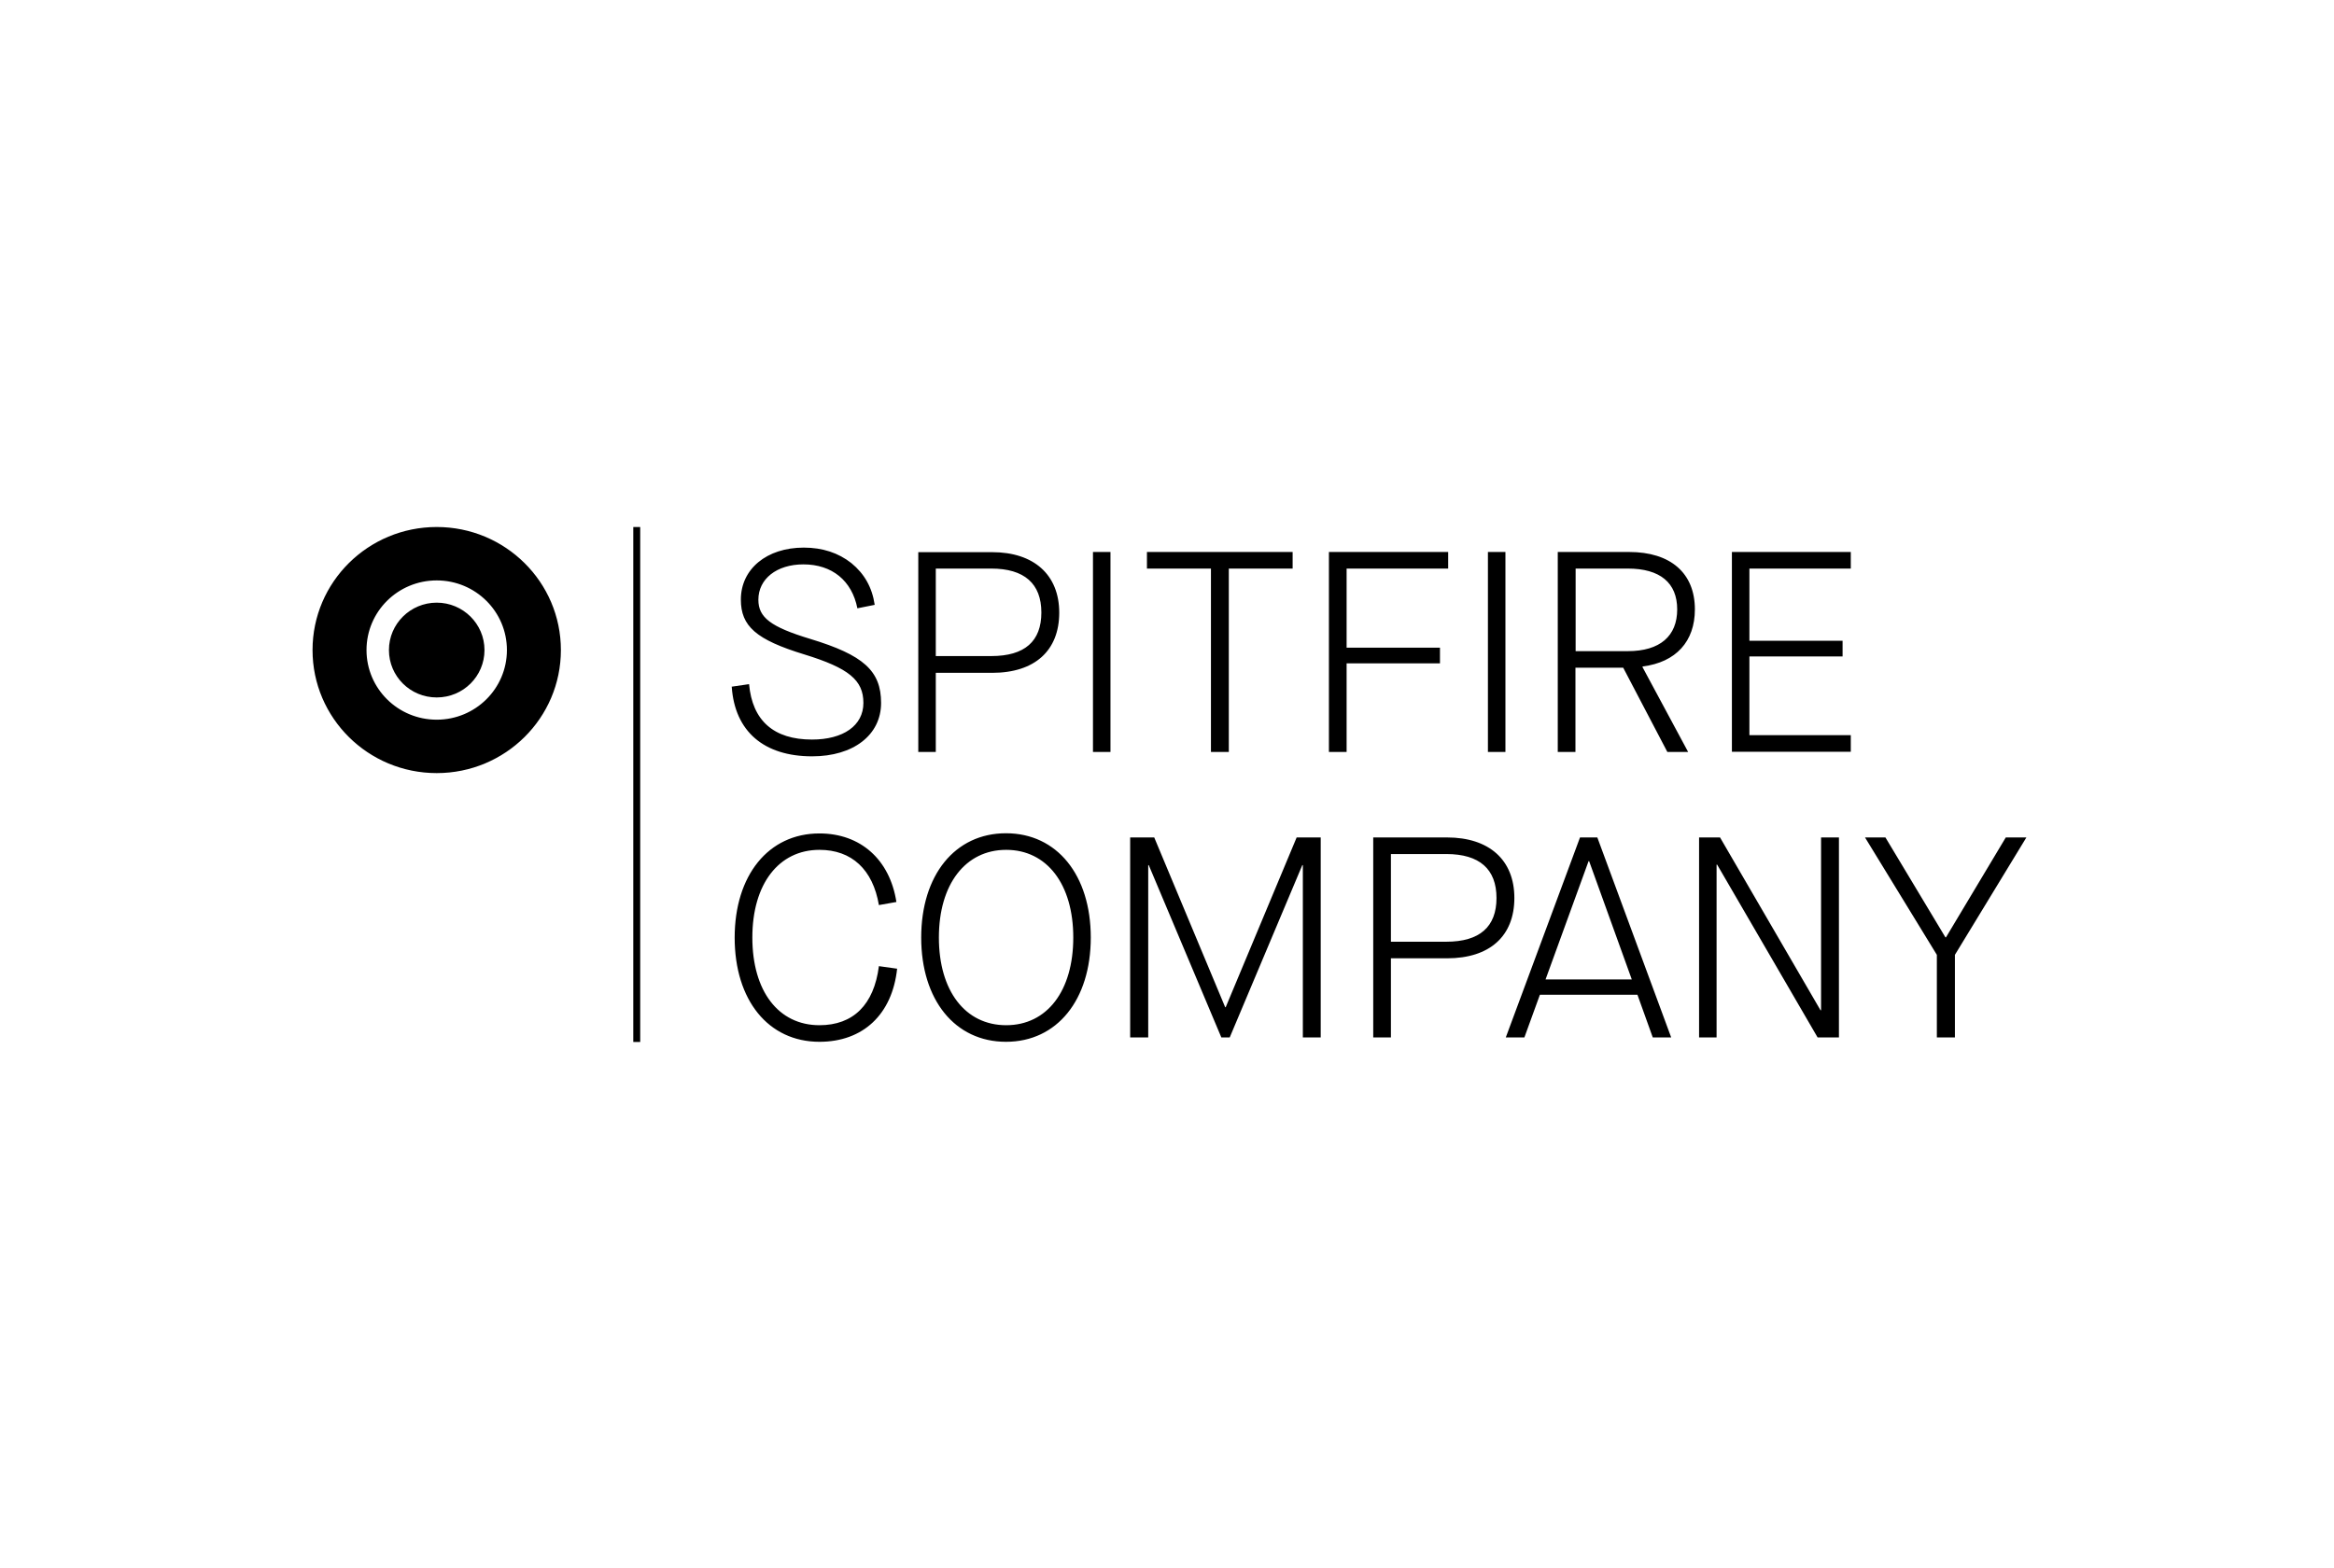 <svg xmlns="http://www.w3.org/2000/svg" viewBox="0 0 128 86"><path style="stroke-width:0;fill:none;opacity:.1" d="M0 0h128v86H0z"/><path d="M106.23 56.91h.98v-4.53l3.92-6.44H110l-3.28 5.48h-.03l-3.29-5.48h-1.12l3.94 6.44v4.53Zm-13.05 0h.96v-9.48h.03l5.51 9.48h1.17V45.94h-.98v9.48h-.03l-5.51-9.48h-1.15v10.97Zm-8.42-3.18 2.36-6.49h.03l2.34 6.49h-4.73Zm5.88 3.18h1.01L87.6 45.94h-.95l-4.07 10.97h1.02l.85-2.34h5.35l.84 2.34Zm-14.36-5.25v-4.81h3.04c1.82 0 2.75.83 2.75 2.41s-.92 2.4-2.75 2.4h-3.04Zm-.96 5.25h.96v-4.34h3.08c2.34 0 3.69-1.22 3.69-3.31s-1.39-3.32-3.69-3.32h-4.05v10.97Zm-13.31 0h.96v-9.45H63l3.98 9.45h.46l3.98-9.45h.03v9.45h.98V45.94h-1.32l-3.89 9.31h-.03l-3.89-9.31h-1.32v10.97Zm-3.15-5.48c0 2.93-1.44 4.81-3.68 4.81s-3.69-1.88-3.69-4.81 1.46-4.81 3.69-4.81 3.68 1.88 3.68 4.81m-8.34 0c0 3.42 1.85 5.72 4.65 5.72s4.65-2.3 4.65-5.72-1.85-5.72-4.65-5.72-4.65 2.3-4.65 5.72m-10.23 0c0 3.44 1.85 5.72 4.65 5.72 2.39 0 3.99-1.5 4.26-4.01l-1-.14c-.27 2.12-1.41 3.24-3.26 3.24-2.25 0-3.68-1.87-3.68-4.81s1.45-4.81 3.68-4.81c1.77 0 2.93 1.08 3.26 3.03l.96-.17c-.36-2.32-1.96-3.76-4.22-3.76-2.8 0-4.65 2.3-4.65 5.72m54.69-10.2h6.52v-.91h-5.56v-4.32h5.11v-.86h-5.11v-3.96h5.56v-.91h-6.52v10.97Zm-8.57-5.53v-4.52h2.86c1.77 0 2.71.78 2.71 2.24s-.94 2.29-2.71 2.29h-2.86Zm3.68.85c1.82-.23 2.86-1.37 2.86-3.13 0-1.99-1.33-3.15-3.61-3.15h-3.91v10.97h.97v-4.62h2.62l2.42 4.62h1.14l-2.5-4.65v-.03Zm-8.49 4.69h.96V30.28h-.96v10.97Zm-8.72 0h.97v-4.86h5.12v-.86h-5.12v-4.34h5.57v-.91h-6.54v10.97Zm-6.47 0h.98V31.19h3.5v-.91H62.9v.91h3.51v10.06Zm-6.47 0h.96V30.28h-.96v10.97ZM51.32 36v-4.81h3.04c1.82 0 2.75.83 2.75 2.41s-.91 2.39-2.75 2.39h-3.04Zm-.97 5.25h.97v-4.34h3.09c2.34 0 3.68-1.22 3.68-3.3s-1.39-3.32-3.68-3.32h-4.05v10.97Zm-10.22-3.57c.17 2.45 1.77 3.81 4.41 3.81 2.25 0 3.78-1.16 3.78-2.93s-.98-2.63-3.88-3.51c-2.18-.66-2.85-1.18-2.85-2.15 0-1.14 1-1.94 2.47-1.94 1.57 0 2.66.89 2.96 2.41l.95-.19c-.14-.96-.57-1.71-1.28-2.29-.71-.56-1.58-.85-2.61-.85-2.04 0-3.45 1.18-3.45 2.85 0 1.46.83 2.2 3.48 3.01 2.44.75 3.24 1.41 3.24 2.66s-1.11 2.01-2.82 2.01c-2.1 0-3.27-1.04-3.45-3.04l-.96.14Zm-13.56-2.02c0-1.44-1.18-2.6-2.62-2.6s-2.62 1.16-2.62 2.6 1.17 2.6 2.62 2.6 2.62-1.16 2.62-2.6m1.23 0c0 2.11-1.72 3.82-3.85 3.82s-3.85-1.71-3.85-3.82 1.72-3.82 3.85-3.82 3.85 1.71 3.85 3.82m2.96 0c0-3.73-3.05-6.75-6.81-6.75s-6.81 3.02-6.81 6.75 3.05 6.75 6.81 6.75 6.81-3.02 6.81-6.75m3.97-6.75h.38v28.25h-.38z" style="stroke-width:0"/></svg>